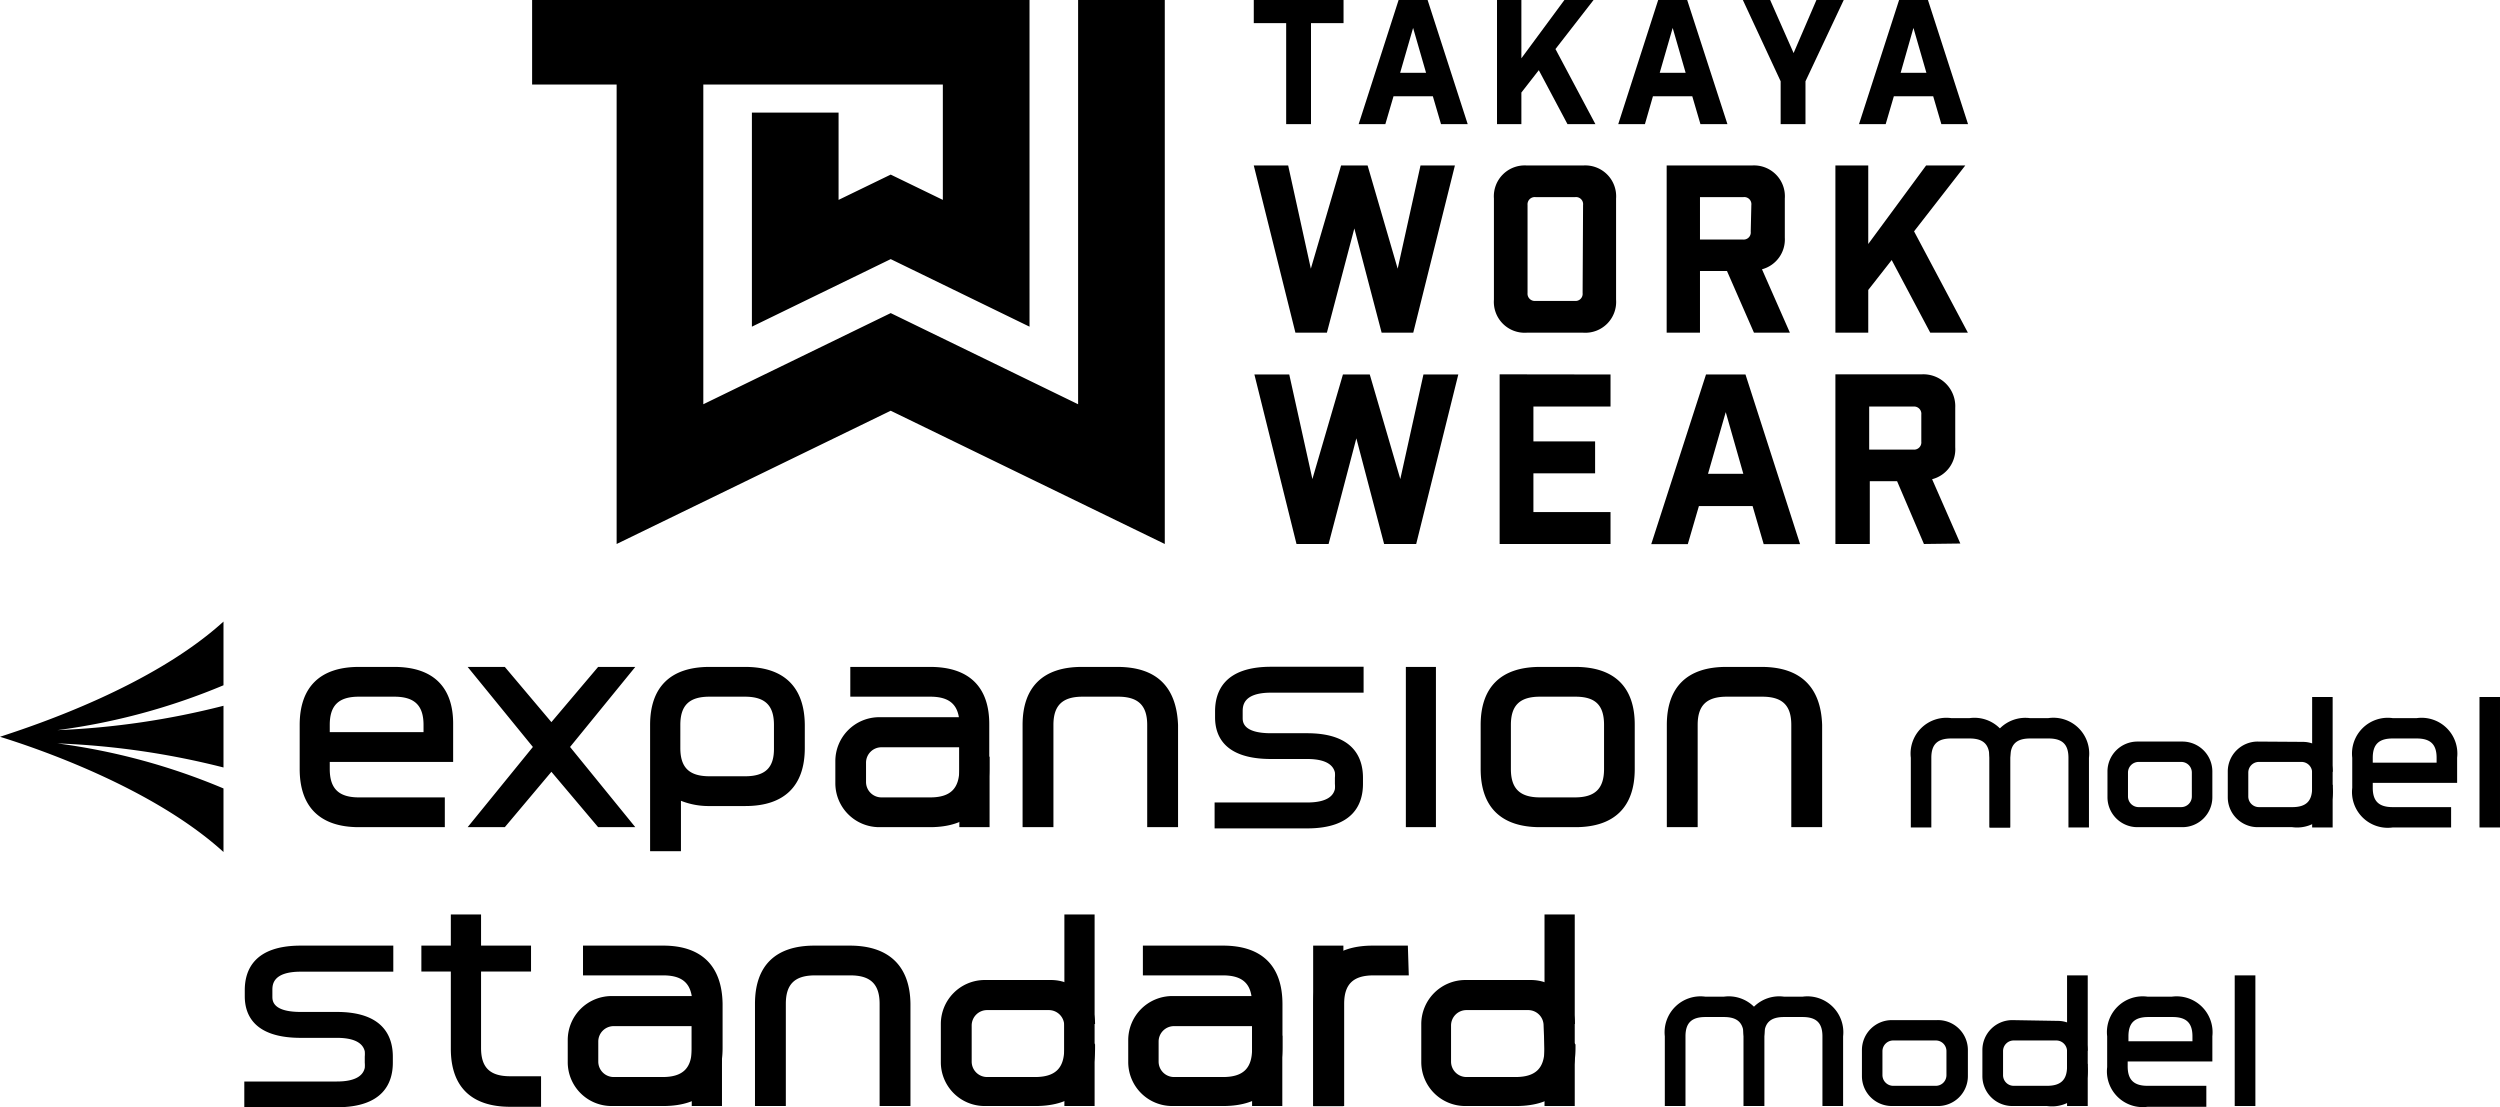 <svg xmlns="http://www.w3.org/2000/svg" viewBox="0 0 162.09 71.79"><g data-name="レイヤー 2"><path d="M69.9 0v26.21L57.75 20.3 45.6 26.21V5.48h15.53v7.48l-3.38-1.64-3.38 1.64V7.3h-5.62v13.88l9-4.38 9 4.38V0H34.5v5.48h5.48v29.79l17.77-8.64 17.77 8.64V0H69.9zm13.69 24.28l1.5 6.78 1.98-6.78h1.74l1.98 6.78 1.5-6.78h2.26l-2.73 10.99h-2.08l-1.8-6.85-1.8 6.85h-2.08l-2.73-10.99h2.26zm20.83 0v2.08h-5v2.26h4v2.07h-4v2.51h5v2.07h-7.19v-11zm8.75 0h-2.56l-3.55 11h2.37l.72-2.47h3.48l.72 2.47h2.36zm-2.43 6.44l1.15-4 1.14 4zm14 4.55L123 31.2h-1.77v4.07H119v-11h5.6a2.07 2.07 0 012.17 2.17V29a2 2 0 01-1.5 2.07l1.83 4.17zm-.17-8.39a.47.47 0 00-.52-.52h-2.86v2.79h2.86a.47.47 0 00.52-.52zM83.52 10.73l1.47 6.69 1.96-6.69h1.72l1.95 6.69 1.48-6.69h2.23l-2.7 10.84h-2.05l-1.77-6.76-1.78 6.76h-2.04l-2.7-10.84h2.23zm19.12 0a2 2 0 012.14 2.14v6.56a2 2 0 01-2.14 2.14H99a2 2 0 01-2.14-2.14v-6.56A2 2 0 0199 10.73zm0 2.56a.46.46 0 00-.51-.51h-2.57a.47.47 0 00-.52.51V19a.47.47 0 00.52.51h2.54a.46.46 0 00.51-.51zm11.08 8.28l-1.75-4h-1.75v4h-2.16V10.73h5.52a2 2 0 012.14 2.14v2.54a2 2 0 01-1.48 2.05l1.81 4.11zm-.17-8.28a.46.46 0 00-.51-.51h-2.82v2.75H113a.46.46 0 00.51-.51zm7.58 5.51v2.77H119V10.73h2.13v5.09l3.75-5.09h2.54L124.1 15l3.49 6.57h-2.44l-2.5-4.71zM85 1.5v6.55h-1.61V1.5h-2.1V0h5.82v1.5zM92.56 0h-1.88l-2.59 8.05h1.73l.53-1.81h2.55l.53 1.81h1.73zm-1.78 4.72l.84-2.91.84 2.91zM109.39 0h-1.88l-2.59 8.05h1.73l.52-1.81h2.55l.53 1.81H112zm-1.78 4.72l.84-2.91.84 2.91zM125 0h-1.87l-2.6 8.05h1.73l.53-1.81h2.55l.53 1.81h1.73zm-1.77 4.72l.83-2.91.84 2.91zM98.64 6v2.05h-1.58V0h1.58v3.78L101.43 0h1.89l-2.47 3.18 2.59 4.87h-1.81l-1.86-3.5zm16.81 2.05V5.27L113 0h1.77l1.52 3.44L117.77 0h1.77l-2.48 5.27v2.78zM25.56 43.24h-2.29c-2.51 0-3.84 1.3-3.84 3.76v2.86c0 2.47 1.33 3.77 3.84 3.77h5.57V51.7h-5.57c-1.31 0-1.89-.57-1.89-1.84v-.46h8V47c.03-2.46-1.3-3.76-3.82-3.76zm-4.18 4.23V47c0-1.27.58-1.83 1.89-1.83h2.29c1.31 0 1.9.56 1.9 1.83v.47zm17.4-4.23l-3.03 3.58-3.02-3.58h-2.41l4.23 5.19-4.23 5.2h2.41l3.02-3.59 3.03 3.59h2.41l-4.23-5.2 4.23-5.19h-2.41zm9.53 0H46c-2.52 0-3.85 1.3-3.85 3.76v8.19h2v-3.27a4.87 4.87 0 001.89.34h2.29c2.52 0 3.85-1.3 3.85-3.76V47c-.02-2.46-1.35-3.76-3.87-3.76zm0 7.09H46c-1.31 0-1.89-.56-1.89-1.83V47c0-1.27.58-1.83 1.89-1.83h2.29c1.31 0 1.89.56 1.89 1.83v1.5c.02 1.27-.56 1.83-1.87 1.83zm24.13-7.09h-2.3c-2.51 0-3.84 1.3-3.84 3.76v6.63h2V47c0-1.27.59-1.83 1.89-1.83h2.3c1.3 0 1.89.56 1.89 1.83v6.63h2V47c-.1-2.46-1.38-3.76-3.94-3.76zm-12.13 0h-5.18v1.93h5.18c1.13 0 1.71.42 1.86 1.33H57a2.85 2.85 0 00-2.84 2.85v1.43A2.85 2.85 0 0057 53.63h3.29c2.52 0 3.85-1.3 3.85-3.77V47c.02-2.46-1.31-3.76-3.83-3.76zm1.89 6.62c0 1.27-.58 1.84-1.89 1.84h-3.16a1 1 0 01-1-1v-1.25a1 1 0 011-1h5.05z"/><path d="M62.2 46.94v6.69h1.96v-4.55l-1.96-2.14zm28.95-3.7h1.95v10.39h-1.95zm10.99 0h-2.29c-2.52 0-3.85 1.3-3.85 3.76v2.86c0 2.47 1.33 3.77 3.85 3.77h2.29c2.52 0 3.85-1.3 3.85-3.77V47c.01-2.46-1.33-3.76-3.85-3.76zM104 47v2.86c0 1.27-.58 1.84-1.89 1.84h-2.26c-1.31 0-1.89-.57-1.89-1.84V47c0-1.27.58-1.83 1.89-1.83h2.29c1.31 0 1.86.56 1.86 1.83zm-21.59-2.09h6v-1.68h-6c-3 0-3.63 1.57-3.63 2.89v.39c0 1.23.63 2.7 3.63 2.7h2.34c1.36 0 1.71.49 1.8.87a1.9 1.9 0 010 .35v.39a1.87 1.87 0 010 .34c-.09.39-.44.87-1.8.87h-6v1.68h6c3 0 3.62-1.58 3.62-2.89v-.39c0-1.32-.63-2.89-3.62-2.89h-2.34c-1.84 0-1.84-.75-1.84-1v-.39c0-.36 0-1.24 1.84-1.24zm31.8-1.67h-2.29c-2.52 0-3.85 1.3-3.85 3.76v6.63h2V47c0-1.27.58-1.83 1.89-1.83h2.29c1.31 0 1.89.56 1.89 1.83v6.63h2V47c-.08-2.46-1.41-3.76-3.93-3.76zM14.49 40.3C9.88 44.49 2.36 47 0 47.77c2.36.73 9.88 3.28 14.49 7.47v-4.12A41.56 41.56 0 003.72 48.2a51.36 51.36 0 0110.77 1.56v-4a51.73 51.73 0 01-10.77 1.58 41.8 41.8 0 0010.77-2.91zm113.21 6.26h-1.19a2.32 2.32 0 00-2.62 2.57v4.52h1.33v-4.52c0-.87.4-1.25 1.29-1.25h1.19c.89 0 1.29.38 1.29 1.25v4.52h1.33v-4.52a2.32 2.32 0 00-2.62-2.57z"/><path d="M132.8 46.56h-1.19a2.33 2.33 0 00-2.61 2.57v4.52h1.34v-4.52c0-.87.39-1.25 1.29-1.25h1.19c.89 0 1.29.38 1.29 1.25v4.52h1.33v-4.52a2.32 2.32 0 00-2.64-2.57zm8.7 1.52h-2.92a1.94 1.94 0 00-1.94 1.92v1.69a1.94 1.94 0 001.94 1.94h2.92a1.94 1.94 0 001.94-1.94V50a1.94 1.94 0 00-1.94-1.92zm.61 3.56a.69.69 0 01-.69.69h-2.75a.69.69 0 01-.7-.69v-1.55a.69.69 0 01.7-.69h2.75a.69.69 0 01.69.69zm14.58-5.08h-1.56a2.32 2.32 0 00-2.62 2.57v1.95a2.32 2.32 0 002.62 2.57h3.79v-1.32h-3.79c-.89 0-1.29-.38-1.29-1.25v-.32h5.47v-1.63a2.32 2.32 0 00-2.62-2.57zm-2.85 2.89v-.32c0-.87.4-1.25 1.29-1.25h1.56c.89 0 1.29.38 1.29 1.25v.32zm-7.46-1.37a1.94 1.94 0 00-1.94 1.92v1.69a1.94 1.94 0 001.94 1.94h2.24a2.32 2.32 0 002.62-2.57v-.15l-.75-.87h.75a1.94 1.94 0 00-1.94-1.94zm3.53 3c0 .87-.4 1.25-1.29 1.25h-2.16a.69.69 0 01-.69-.69v-1.55a.69.69 0 01.69-.69h2.76a.69.69 0 01.69.69z"/><path d="M149.91 45.19h1.33v8.46h-1.33zm10.85 0h1.33v8.46h-1.33zM19.5 63h6v-1.69h-6c-3 0-3.63 1.57-3.63 2.89v.39c0 1.23.63 2.7 3.63 2.7h2.34c1.37 0 1.72.49 1.81.87a2 2 0 010 .35v.39a1.87 1.87 0 010 .34c-.09.39-.44.88-1.81.88h-6v1.67h6c3 0 3.63-1.57 3.63-2.89v-.39c0-1.32-.63-2.9-3.63-2.9H19.5c-1.84 0-1.84-.74-1.84-1v-.41c0-.33 0-1.2 1.84-1.2zm9.73-3.71V68c0 2.46 1.33 3.76 3.85 3.76h2v-1.98h-2c-1.31 0-1.89-.56-1.89-1.83v-8.66z"/><path d="M27.32 61.31h7.11v1.68h-7.11zm27.78 0h-2.3c-2.52 0-3.85 1.3-3.85 3.77v6.63h2v-6.63c0-1.27.58-1.84 1.89-1.84h2.3c1.3 0 1.89.57 1.89 1.84v6.63h2v-6.63c-.03-2.47-1.42-3.77-3.93-3.77zm-12.1 0h-5.2v1.93H43c1.12 0 1.7.42 1.85 1.34h-5.19a2.85 2.85 0 00-2.85 2.85v1.43a2.84 2.84 0 002.85 2.85H43c2.51 0 3.85-1.3 3.85-3.76v-2.87c-.04-2.47-1.38-3.77-3.85-3.77zM44.85 68c0 1.27-.59 1.83-1.89 1.83h-3.17a1 1 0 01-1-1v-1.3a1 1 0 011-1h5.06z"/><path d="M44.85 65.02v6.69h1.96v-4.55l-1.96-2.14zm34.44-3.71H74.1v1.93h5.19c1.12 0 1.71.42 1.85 1.34H76a2.86 2.86 0 00-2.85 2.85v1.43A2.85 2.85 0 0076 71.71h3.3c2.52 0 3.85-1.3 3.85-3.76v-2.87c-.01-2.47-1.34-3.77-3.86-3.77zM81.18 68c0 1.27-.58 1.83-1.89 1.83h-3.17a1 1 0 01-1-1v-1.3a1 1 0 011-1h5.06z"/><path d="M81.18 65.02v6.69h1.96v-4.55l-1.96-2.14zm-17.36-1.48A2.85 2.85 0 0061 66.39v2.47a2.84 2.84 0 002.85 2.85h3.29c2.52 0 3.86-1.3 3.86-3.76v-.23l-1.11-1.27 1.11-.06a2.86 2.86 0 00-2.85-2.85zM69 68c0 1.27-.59 1.83-1.9 1.83H64a1 1 0 01-1-1v-2.34a1 1 0 011-1h4a1 1 0 011 1z"/><path d="M69.01 59.29h1.96v12.42h-1.96zM95 63.54a2.86 2.86 0 00-2.85 2.85v2.47A2.85 2.85 0 0095 71.71h3.3c2.52 0 3.85-1.3 3.85-3.76v-.23L101 66.45l1.11-.06a2.85 2.85 0 00-2.85-2.85zm5.14 4.46c0 1.27-.58 1.83-1.89 1.83h-3.17a1 1 0 01-1-1v-2.34a1 1 0 011-1h4a1 1 0 011 1z"/><path d="M100.14 59.29h1.96v12.42h-1.96zm-15 2.02h1.96v10.41h-1.96z"/><path d="M91.28 61.31H89c-2.52 0-3.85 1.3-3.85 3.77v6.63h2v-6.63c0-1.27.59-1.84 1.9-1.84h2.29zm20.49 3.31h-1.2a2.33 2.33 0 00-2.63 2.57v4.52h1.34v-4.52c0-.87.4-1.25 1.29-1.25h1.2c.89 0 1.29.38 1.29 1.25v4.52h1.33v-4.52a2.32 2.32 0 00-2.62-2.57z"/><path d="M116.87 64.62h-1.2a2.32 2.32 0 00-2.62 2.57v4.52h1.33v-4.52c0-.87.4-1.25 1.29-1.25h1.2c.89 0 1.29.38 1.29 1.25v4.52h1.34v-4.52a2.33 2.33 0 00-2.63-2.57zm8.72 1.52h-2.93a1.94 1.94 0 00-1.94 1.94v1.69a1.94 1.94 0 001.94 1.94h2.93a1.94 1.94 0 002-1.94v-1.69a1.94 1.94 0 00-2-1.94zm.61 3.56a.69.69 0 01-.69.7h-2.76a.7.7 0 01-.7-.7v-1.55a.7.7 0 01.7-.69h2.76a.69.69 0 01.69.69zm14.61-5.08h-1.57a2.32 2.32 0 00-2.62 2.57v2a2.32 2.32 0 002.62 2.57h3.81V70.4h-3.81c-.89 0-1.29-.39-1.29-1.26v-.32h5.49v-1.63a2.33 2.33 0 00-2.63-2.57zM138 67.51v-.32c0-.87.4-1.25 1.29-1.25h1.57c.89 0 1.29.38 1.29 1.25v.32zm-7.52-1.37a1.94 1.94 0 00-1.95 1.94v1.69a1.94 1.94 0 001.95 1.94h2.24a2.32 2.32 0 002.63-2.57V69l-.76-.87h.76a1.94 1.94 0 00-1.94-1.94zm3.54 3c0 .87-.4 1.26-1.3 1.26h-2.16a.69.69 0 01-.69-.7v-1.55a.69.69 0 01.69-.69h2.76a.7.7 0 01.7.69z"/><path d="M134.02 63.24h1.34v8.47h-1.34zm10.87 0h1.34v8.47h-1.34z"/></g></svg>